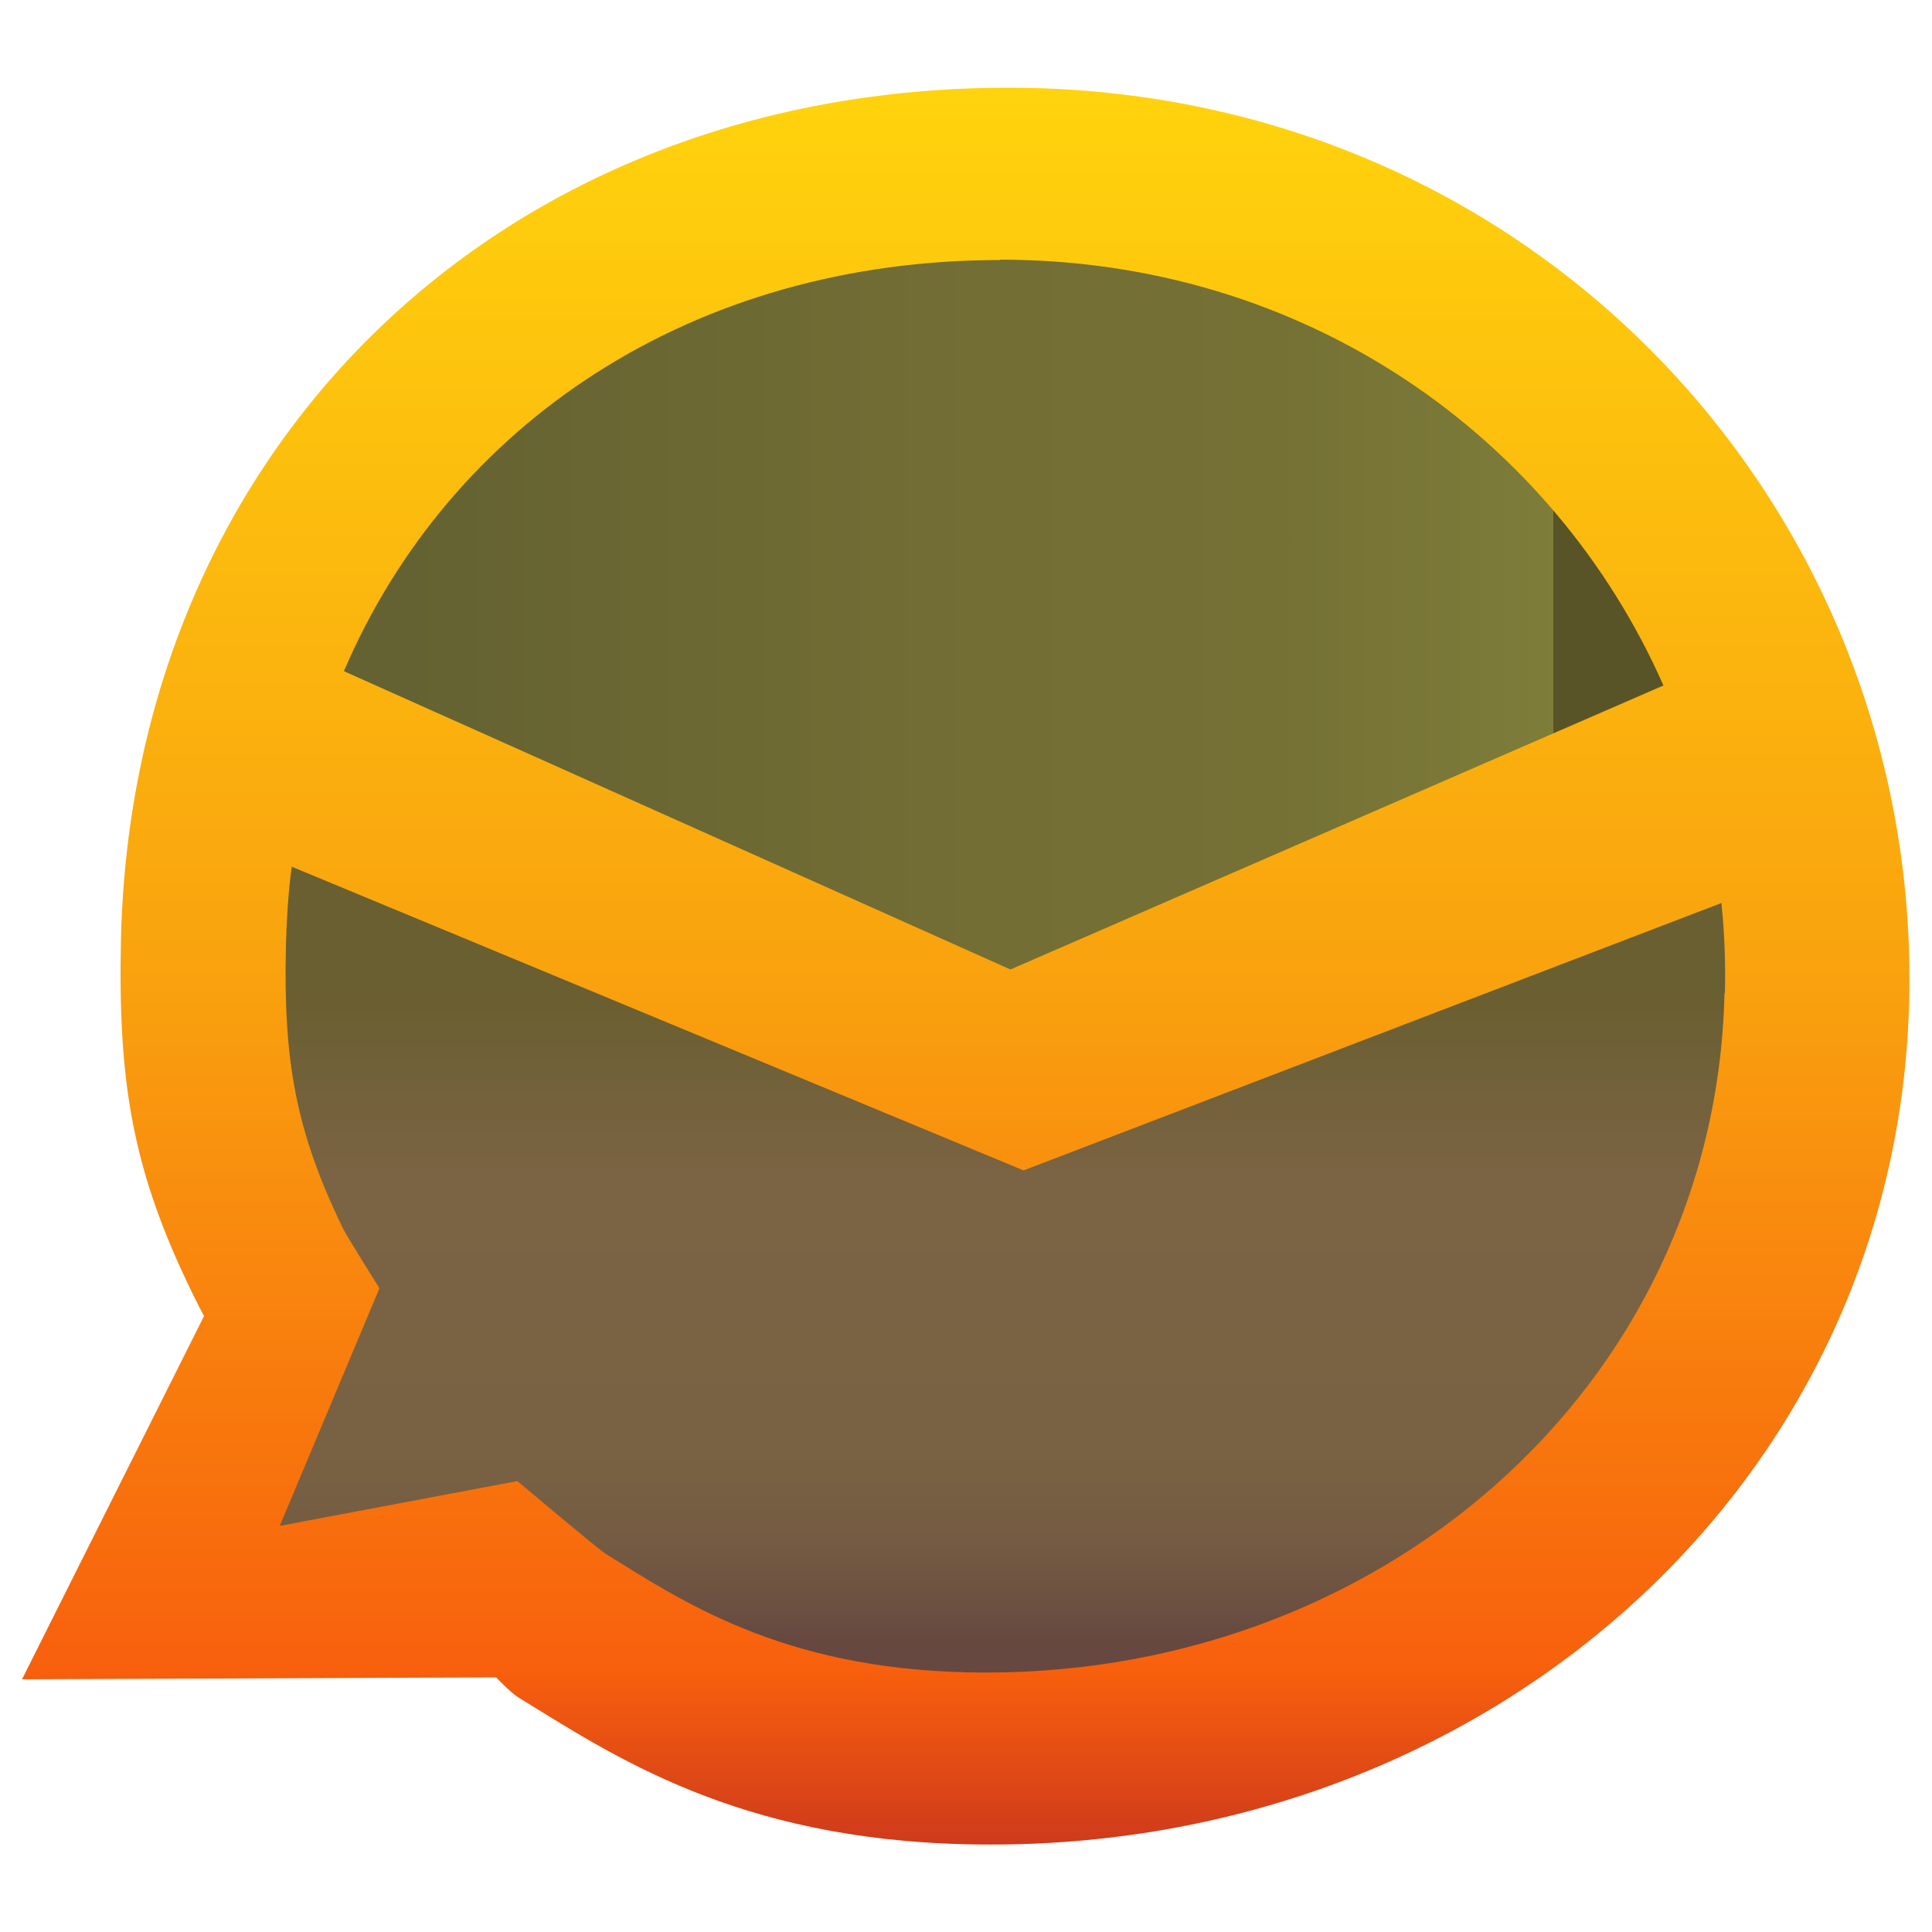 <?xml version="1.0" encoding="UTF-8"?>
<svg id="em-client" xmlns="http://www.w3.org/2000/svg" xmlns:xlink="http://www.w3.org/1999/xlink" viewBox="0 0 50 50">
  <defs>
    <linearGradient id="linear-gradient" x1="26.29" y1="25.06" x2="26.29" y2="43.19" gradientUnits="userSpaceOnUse">
      <stop offset=".04" stop-color="#6a5f31"/>
      <stop offset=".31" stop-color="#7b6444"/>
      <stop offset=".69" stop-color="#796243"/>
      <stop offset=".82" stop-color="#745b42"/>
      <stop offset=".92" stop-color="#6b4f41"/>
      <stop offset=".96" stop-color="#664840"/>
    </linearGradient>
    <linearGradient id="linear-gradient-2" x1="10.45" y1="15.89" x2="40.2" y2="15.89" gradientUnits="userSpaceOnUse">
      <stop offset="0" stop-color="#646232"/>
      <stop offset=".5" stop-color="#736e34"/>
      <stop offset=".76" stop-color="#757135"/>
      <stop offset=".99" stop-color="#7d7c39"/>
      <stop offset="1" stop-color="#7e7d3a"/>
      <stop offset="1" stop-color="#7c7b39"/>
      <stop offset="1" stop-color="#757435"/>
      <stop offset="1" stop-color="#6b6830"/>
      <stop offset="1" stop-color="#5b5728"/>
      <stop offset="1" stop-color="#585427"/>
    </linearGradient>
    <linearGradient id="linear-gradient-3" x1="25" y1="2.27" x2="25" y2="47.73" gradientUnits="userSpaceOnUse">
      <stop offset="0" stop-color="#ffd30d"/>
      <stop offset=".5" stop-color="#f9a30e"/>
      <stop offset=".9" stop-color="#f8600d"/>
      <stop offset="1" stop-color="#cf3a1c"/>
    </linearGradient>
  </defs>
  <path d="m26.86,30.06L6.93,21.79c-.09.7-.14,1.41-.15,2.14-.07,3.15.26,5.07,1.56,7.73.09.17.99,1.62.99,1.62l-2.72,6.48,6.47-1.22s2.21,1.87,2.4,1.98c2.08,1.28,4.77,3.11,9.85,3.23,11.15.26,20.38-7.73,20.63-18.51.02-.83-.01-1.65-.1-2.46l-19.01,7.28Z" fill="url(#linear-gradient)"/>
  <path d="m25.88,6.54c-8.09,0-14.48,4.29-17.28,10.83l17.56,7.86,17.2-7.48c-2.89-6.54-9.43-11.22-17.48-11.21Z" fill="url(#linear-gradient-2)"/>
  <path d="m26.1,2.27c-13.17,0-22.68,9.32-22.97,22.05-.08,3.73.31,5.99,1.84,9.13.1.21.31.61.31.61L.57,43.46l12.27-.05s.35.37.56.51c2.46,1.51,5.64,3.68,11.64,3.81,13.17.3,24.08-9.13,24.37-21.86.29-12.73-9.75-23.61-23.32-23.6Zm-.22,4.45c7.91,0,14.33,4.59,17.17,11.02l-16.9,7.35-17.25-7.72c2.75-6.42,9.04-10.64,16.98-10.64Zm18.75,18.98c-.23,10.24-9.01,17.82-19.6,17.58-4.82-.11-7.39-1.85-9.36-3.07-.18-.11-2.28-1.88-2.28-1.88l-6.15,1.16,2.58-6.15s-.86-1.37-.94-1.54c-1.23-2.53-1.55-4.35-1.48-7.34.02-.69.06-1.37.15-2.03l18.94,7.86,18.06-6.92c.08.77.11,1.55.09,2.34Z" fill="url(#linear-gradient-3)"/>
</svg>